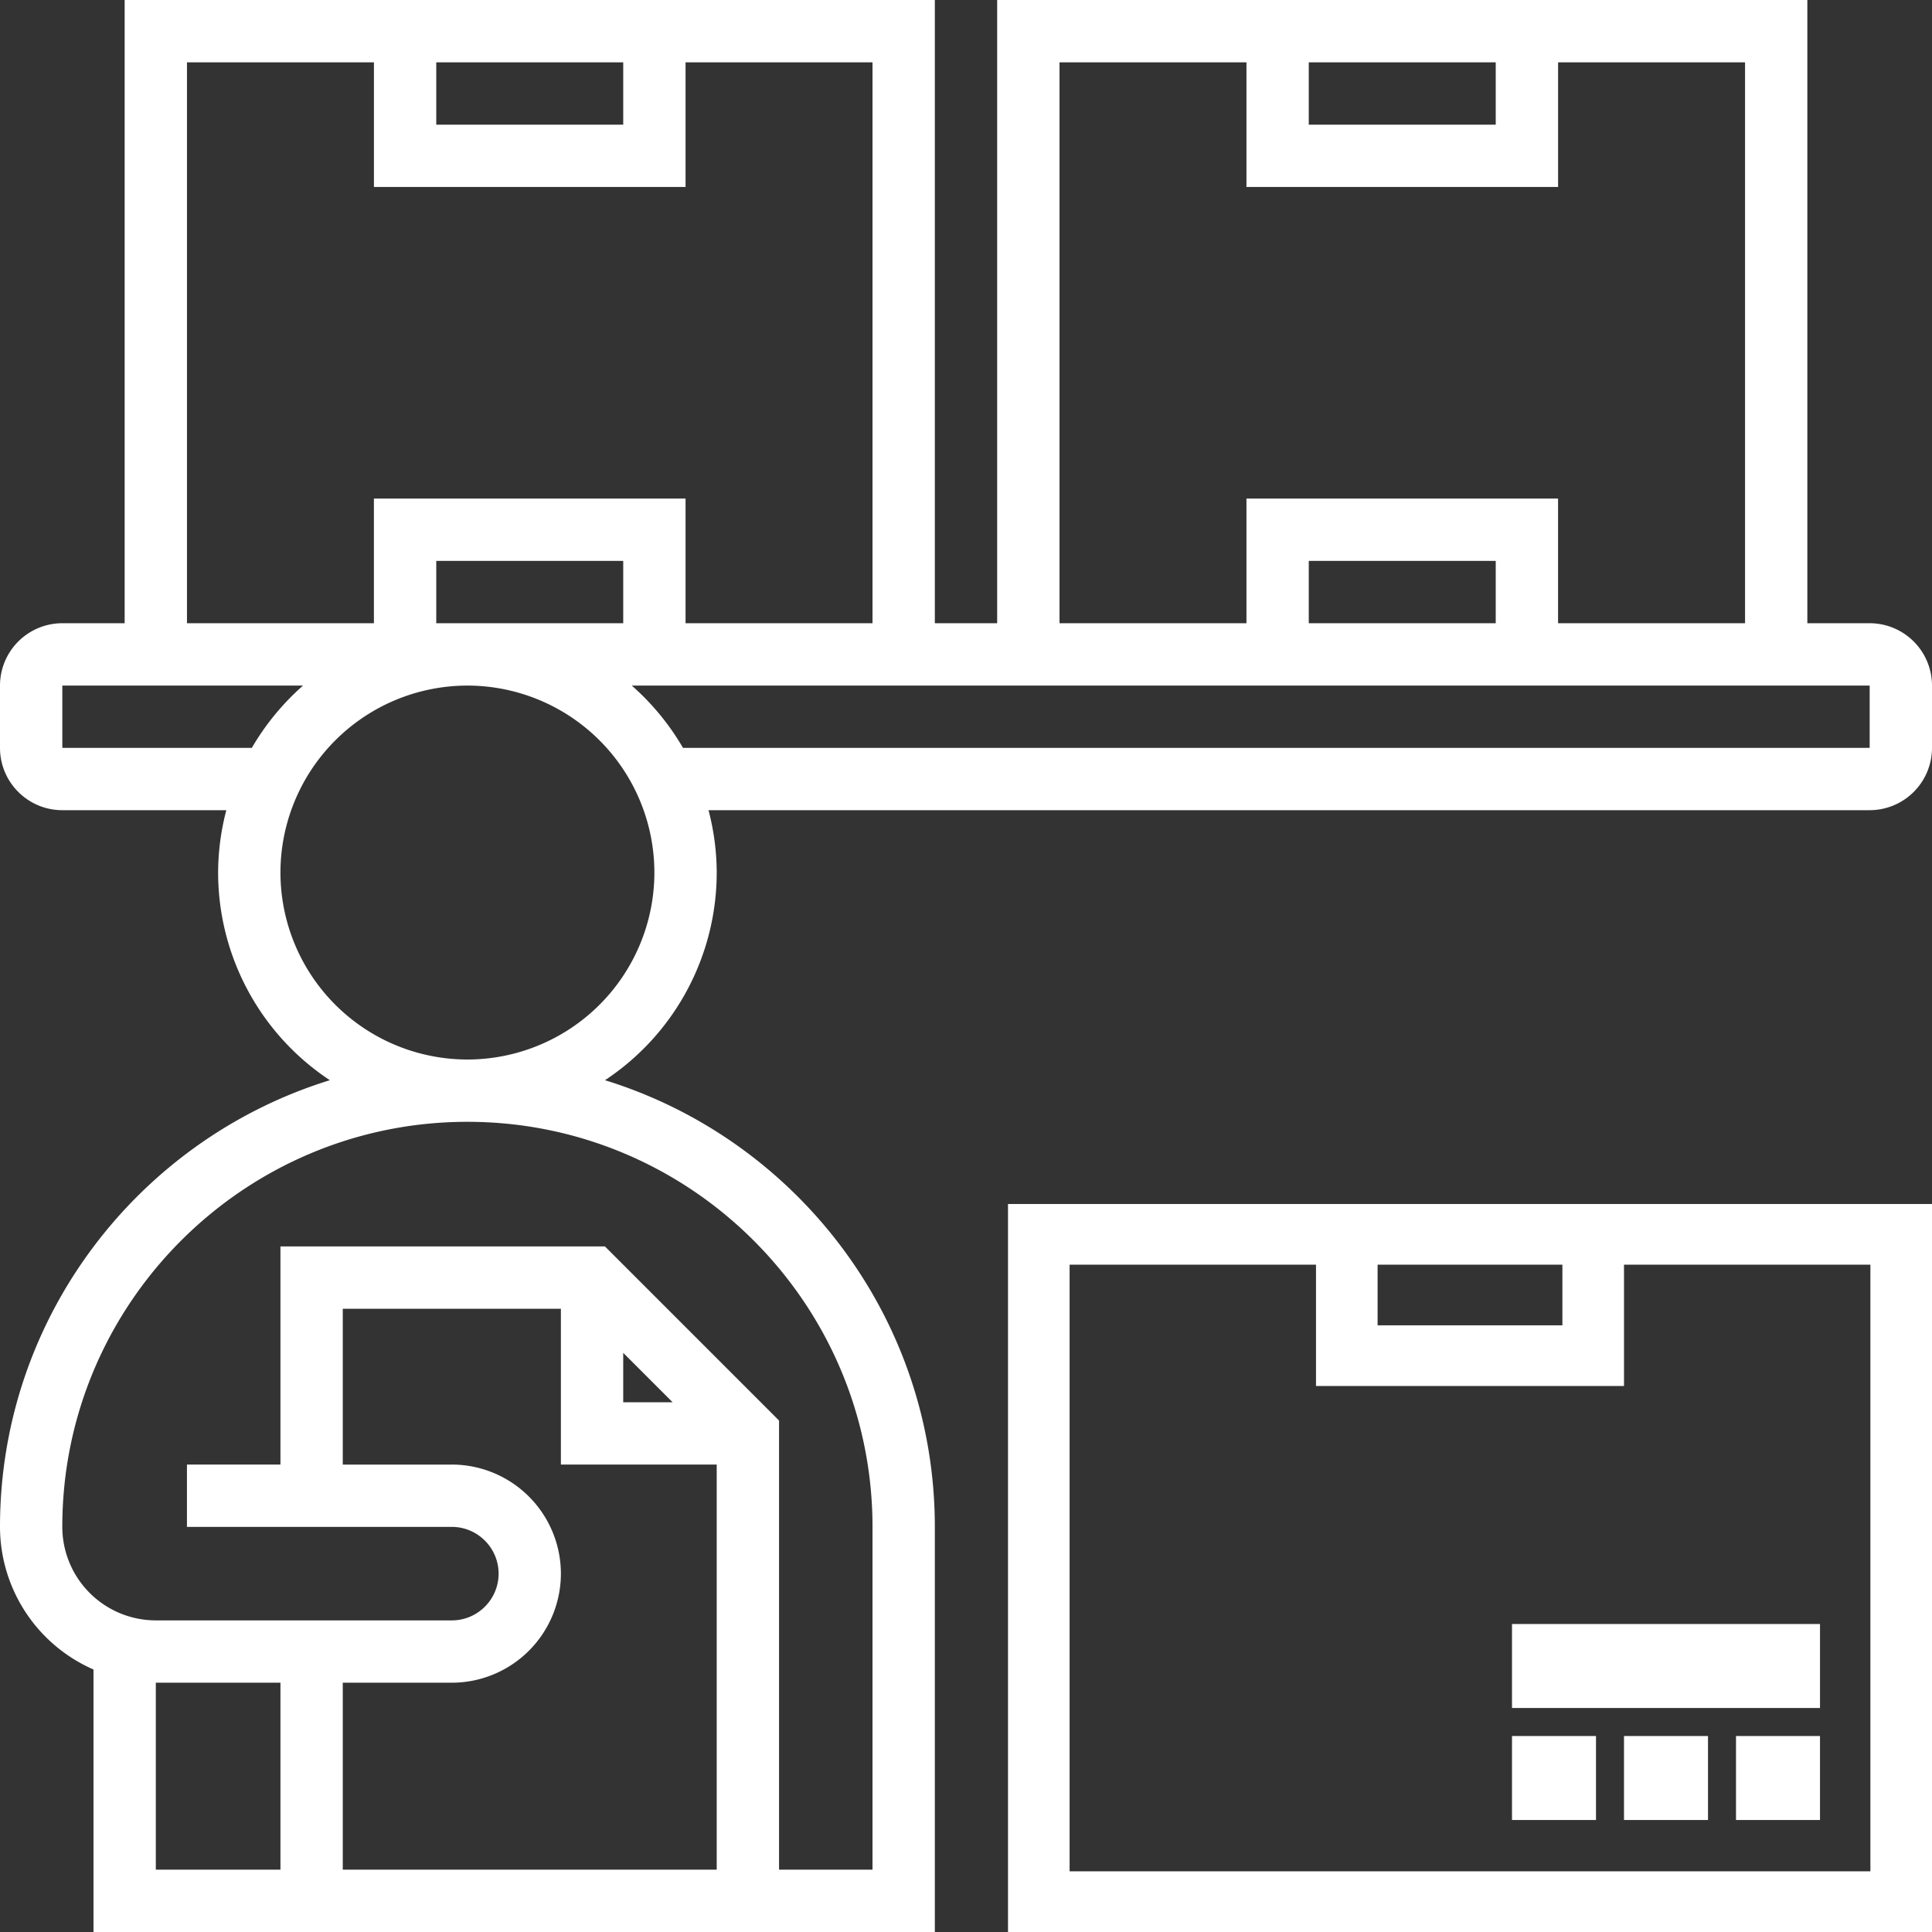 <svg xmlns="http://www.w3.org/2000/svg" width="69" height="69" viewBox="0 0 69 69">
    <rect x="0" y="0" width="69" height="69" fill="#333333" stroke="none"/>
    <g fill="#FFF" fill-rule="nonzero">
        <path d="M36 69h33V43H36v26zm13.2-23.833h6.6v2.166h-6.6v-2.166zm-11 0H47V49.5h11v-4.333h8.8v21.666H38.2V45.167z"/>
        <path d="M62 62h3v3h-3zM58 62h3v3h-3zM54 62h3v3h-3zM66.774 22.258h-2.226V0H35.613v22.258h-2.226V0H4.452v22.258H2.226A2.228 2.228 0 0 0 0 24.484v2.226c0 1.227.998 2.225 2.226 2.225h5.857a8.85 8.85 0 0 0-.293 2.226 8.899 8.899 0 0 0 3.99 7.418C4.966 40.682 0 47.037 0 54.532a5.568 5.568 0 0 0 3.339 5.093V69h30.048V54.532c0-7.495-4.966-13.85-11.78-15.953a8.899 8.899 0 0 0 3.99-7.418 8.85 8.85 0 0 0-.293-2.226h41.47A2.228 2.228 0 0 0 69 26.71v-2.226a2.228 2.228 0 0 0-2.226-2.226zM46.742 2.226h6.677v2.226h-6.677V2.226zm-8.903 0h6.677v4.451h11.13V2.226h6.677v20.032h-6.678v-4.452H44.516v4.452H37.84V2.226zm15.58 20.032h-6.677v-2.226h6.677v2.226zM15.581 2.226h6.677v2.226h-6.677V2.226zm-8.904 0h6.678v4.451h11.129V2.226h6.677v20.032h-6.677v-4.452h-11.13v4.452H6.678V2.226zm8.904 20.032v-2.226h6.677v2.226h-6.677zM2.226 26.71v-2.226h8.598a8.98 8.98 0 0 0-1.83 2.226H2.226zm3.339 33.387h4.451v6.677H5.565v-6.677zm10.572-7.79h-3.895v-5.565h7.79v5.564h5.565v14.468H12.242v-6.677h3.895a3.9 3.9 0 0 0 3.895-3.895 3.9 3.9 0 0 0-3.895-3.896zm6.121-3.991l1.765 1.765h-1.765v-1.765zm8.903 6.216v12.242h-3.338V50.733l-6.217-6.217h-11.59v7.79H6.677v2.226h9.46c.92 0 1.67.75 1.67 1.67 0 .92-.75 1.669-1.67 1.669H5.565a3.343 3.343 0 0 1-3.34-3.339c0-7.977 6.491-14.467 14.469-14.467 7.977 0 14.467 6.49 14.467 14.467zM16.694 37.84a6.684 6.684 0 0 1-6.678-6.678 6.684 6.684 0 0 1 6.678-6.677 6.684 6.684 0 0 1 6.677 6.677 6.684 6.684 0 0 1-6.677 6.678zm50.08-11.13H24.393a8.955 8.955 0 0 0-1.83-2.225h44.211v2.226zM54 58h11v3H54z"/>
    </g>
</svg>
